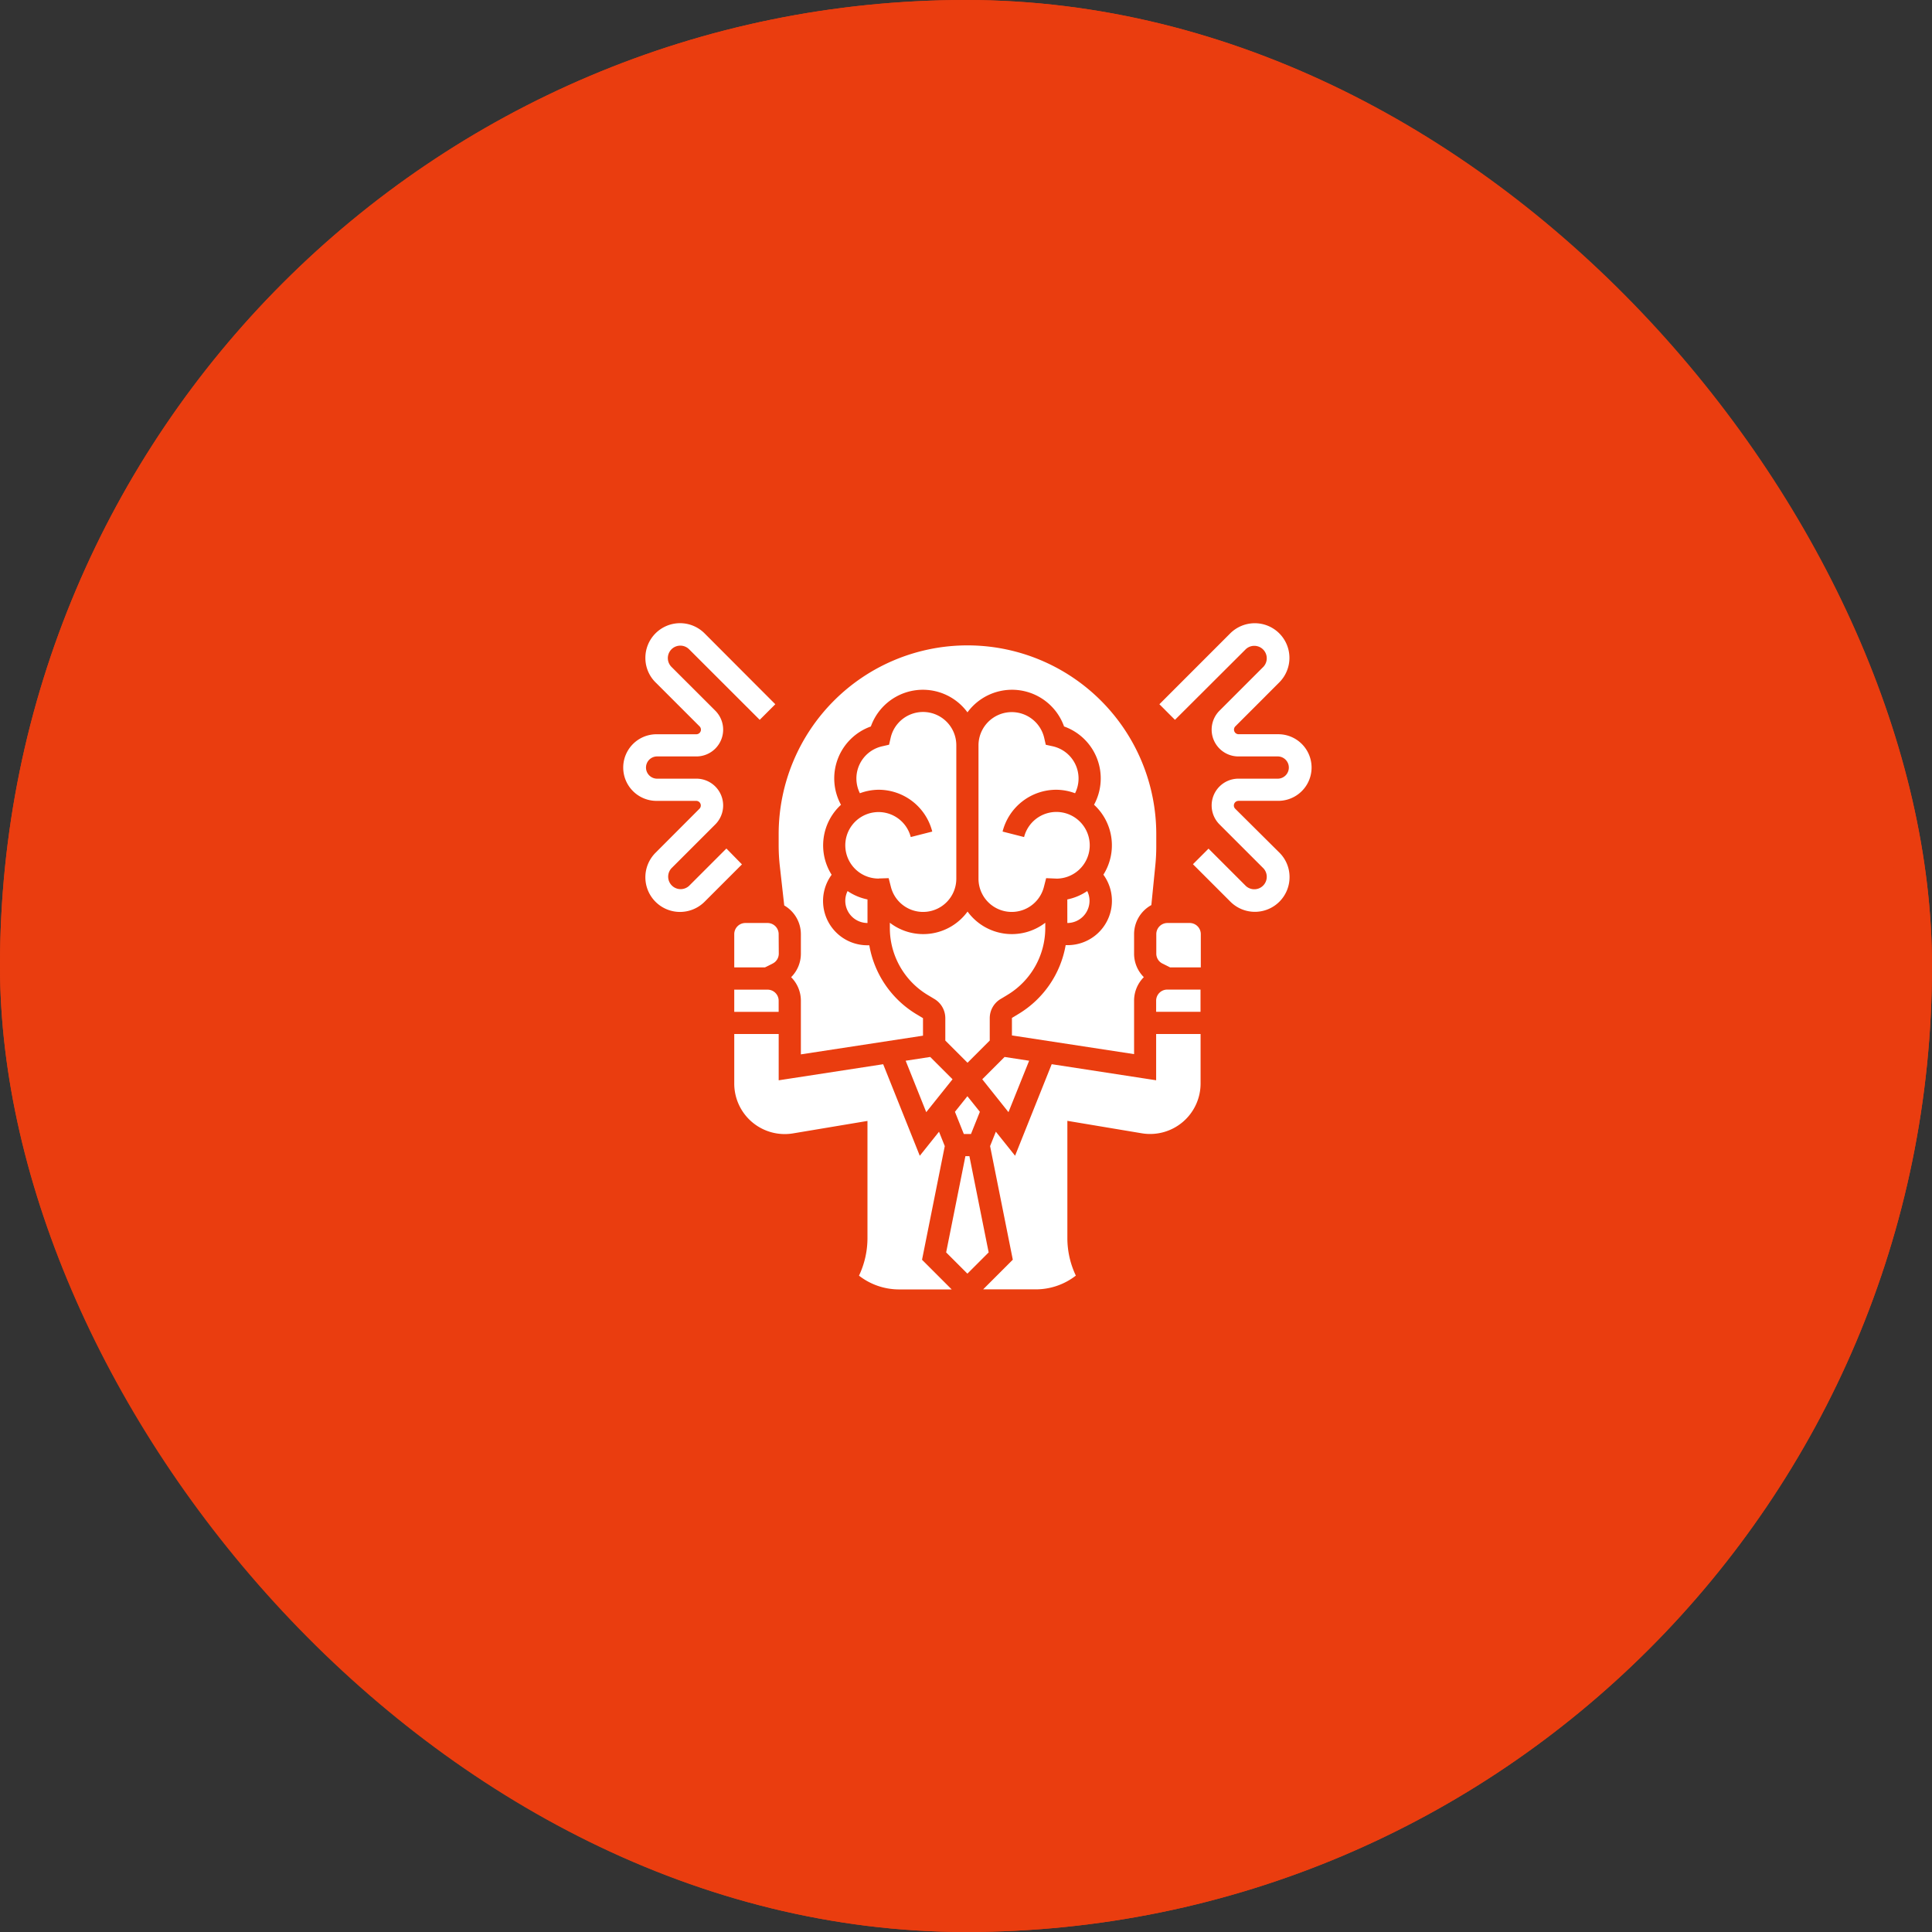 <svg xmlns="http://www.w3.org/2000/svg" width="62" height="62" viewBox="0 0 62 62">
  <rect x="0" y="0" width="62" height="62" fill="#333333" stroke="none"/>
  <g id="Group_80948" data-name="Group 80948" transform="translate(-646.996 -2752)">
    <g id="Rectangle_138954" data-name="Rectangle 138954" transform="translate(646.996 2752)" fill="#ea3d0f" stroke="#ea3d0f" stroke-width="1">
      <rect width="62" height="62" rx="31" stroke="none"/>
      <rect x="0.5" y="0.5" width="61" height="61" rx="30.5" fill="none"/>
    </g>
    <g id="Group_80724" data-name="Group 80724" transform="translate(666.996 2772)">
      <path id="Path_156528" data-name="Path 156528" d="M19.743,5.7h1.278a1.069,1.069,0,0,0,0-2.138H19.743a.148.148,0,0,1-.1-.252L21.052,1.9A1.112,1.112,0,0,0,20.265,0a1.119,1.119,0,0,0-.786.326L17.206,2.6l.5.5L19.983.829a.4.4,0,0,1,.565.565L19.135,2.807a.86.86,0,0,0,.609,1.468h1.278a.357.357,0,0,1,0,.713H19.743a.86.86,0,0,0-.608,1.468l1.413,1.413a.4.4,0,0,1-.565.565l-1.2-1.2-.5.5,1.2,1.2a1.112,1.112,0,0,0,1.9-.786,1.1,1.1,0,0,0-.326-.786L19.639,5.953a.148.148,0,0,1,.1-.252ZM3.311,7.23l-1.2,1.2a.4.4,0,0,1-.565-.565L2.955,6.456a.86.86,0,0,0-.609-1.468H1.069a.357.357,0,0,1,0-.713H2.347a.86.86,0,0,0,.608-1.468L1.542,1.395A.4.4,0,0,1,2.107.829L4.38,3.1l.5-.5L2.611.326a1.112,1.112,0,0,0-1.9.786,1.1,1.1,0,0,0,.326.786L2.451,3.311a.148.148,0,0,1-.1.252H1.069a1.069,1.069,0,1,0,0,2.138H2.347a.148.148,0,0,1,.1.252L1.038,7.365a1.112,1.112,0,0,0,.786,1.9,1.119,1.119,0,0,0,.786-.326l1.2-1.2ZM14.252,9.62a.713.713,0,0,0,.712-.713.706.706,0,0,0-.074-.312,1.762,1.762,0,0,1-.639.269ZM7.126,8.907a.713.713,0,0,0,.713.713V8.864A1.762,1.762,0,0,1,7.2,8.595a.711.711,0,0,0-.074.312ZM13.9,5.344a1.76,1.76,0,0,1,.6.112,1.058,1.058,0,0,0-.718-1.507L13.56,3.9l-.05-.218a1.068,1.068,0,0,0-2.109.238V8.195a1.066,1.066,0,0,0,2.1.263l.071-.277.348.015a1.07,1.07,0,1,0-1.056-1.334l-.69-.176A1.779,1.779,0,0,1,13.9,5.344Zm-2.138,7.327a.717.717,0,0,1,.347-.611l.224-.135a2.507,2.507,0,0,0,1.211-2.139V9.612a1.759,1.759,0,0,1-2.494-.359,1.759,1.759,0,0,1-2.494.359v.176a2.508,2.508,0,0,0,1.211,2.139l.223.134a.717.717,0,0,1,.346.611v.72l.713.713.713-.713ZM9.064,14.04l.66,1.65.844-1.055-.716-.716Z" fill="#fff"/>
      <path id="Path_156529" data-name="Path 156529" d="M14.179,10.344a1.066,1.066,0,0,1,.534.92v.628a1.062,1.062,0,0,1-.313.754,1.065,1.065,0,0,1,.313.755v1.722l3.919-.6v-.562l-.223-.134a3.222,3.222,0,0,1-1.5-2.205H16.85A1.422,1.422,0,0,1,15.7,9.359,1.767,1.767,0,0,1,16,7.114,1.769,1.769,0,0,1,16.959,4.6a1.773,1.773,0,0,1,3.1-.453,1.773,1.773,0,0,1,3.1.453,1.769,1.769,0,0,1,.962,2.512,1.766,1.766,0,0,1,.3,2.245,1.422,1.422,0,0,1-1.151,2.261H23.21a3.222,3.222,0,0,1-1.5,2.2l-.224.135v.562l3.92.6V13.4a1.065,1.065,0,0,1,.313-.755,1.062,1.062,0,0,1-.313-.754v-.628a1.065,1.065,0,0,1,.554-.931l.128-1.28a6.016,6.016,0,0,0,.03-.6V8.057A6.057,6.057,0,1,0,14,8.057v.354a6.066,6.066,0,0,0,.038.675Zm5.478,6.622.285.712h.23l.285-.712-.4-.5Z" transform="translate(-9.012 -1.287)" fill="#fff"/>
      <path id="Path_156530" data-name="Path 156530" d="M21.106,13.34l.286-.009.071.277a1.066,1.066,0,0,0,2.1-.263V9.069a1.067,1.067,0,0,0-2.108-.238l-.05.218-.218.05a1.058,1.058,0,0,0-.718,1.507,1.76,1.76,0,0,1,.6-.112,1.778,1.778,0,0,1,1.722,1.342l-.69.176a1.067,1.067,0,1,0-1.031,1.332S21.085,13.34,21.106,13.34Zm2.877,8.912h-.128l-.618,3.089.682.682.682-.682Zm5.993-4.988v.356H31.4v-.713H30.332A.356.356,0,0,0,29.976,17.263Z" transform="translate(-12.874 -5.15)" fill="#fff"/>
      <path id="Path_156531" data-name="Path 156531" d="M23.539,32.047l-.41-.063-2.942-.453-1.175,2.938-.617-.772-.185.462.729,3.646-.952.952h1.695a2.094,2.094,0,0,0,1.28-.441,2.809,2.809,0,0,1-.272-1.2V33.349l2.391.4a1.62,1.62,0,0,0,1.884-1.6V30.563H23.539Zm-4.076-.627-.788-.121-.716.716L18.8,33.07ZM24.608,27H23.9a.357.357,0,0,0-.356.356v.628a.354.354,0,0,0,.2.319l.243.122h.985V27.356A.357.357,0,0,0,24.608,27Zm-13.183.356A.357.357,0,0,0,11.069,27h-.713a.357.357,0,0,0-.356.356v1.069h.985l.244-.122a.355.355,0,0,0,.2-.319ZM10,29.138v.713h1.425v-.356a.356.356,0,0,0-.356-.356Zm6.756,5.022-.185-.462-.617.772-1.175-2.938-3.353.516V30.563H10v1.589a1.62,1.62,0,0,0,1.884,1.6l2.391-.4v3.765a2.808,2.808,0,0,1-.272,1.2,2.092,2.092,0,0,0,1.28.442h1.695l-.952-.952Z" transform="translate(-6.437 -17.38)" fill="#fff"/>
    </g>
  </g>
</svg>
